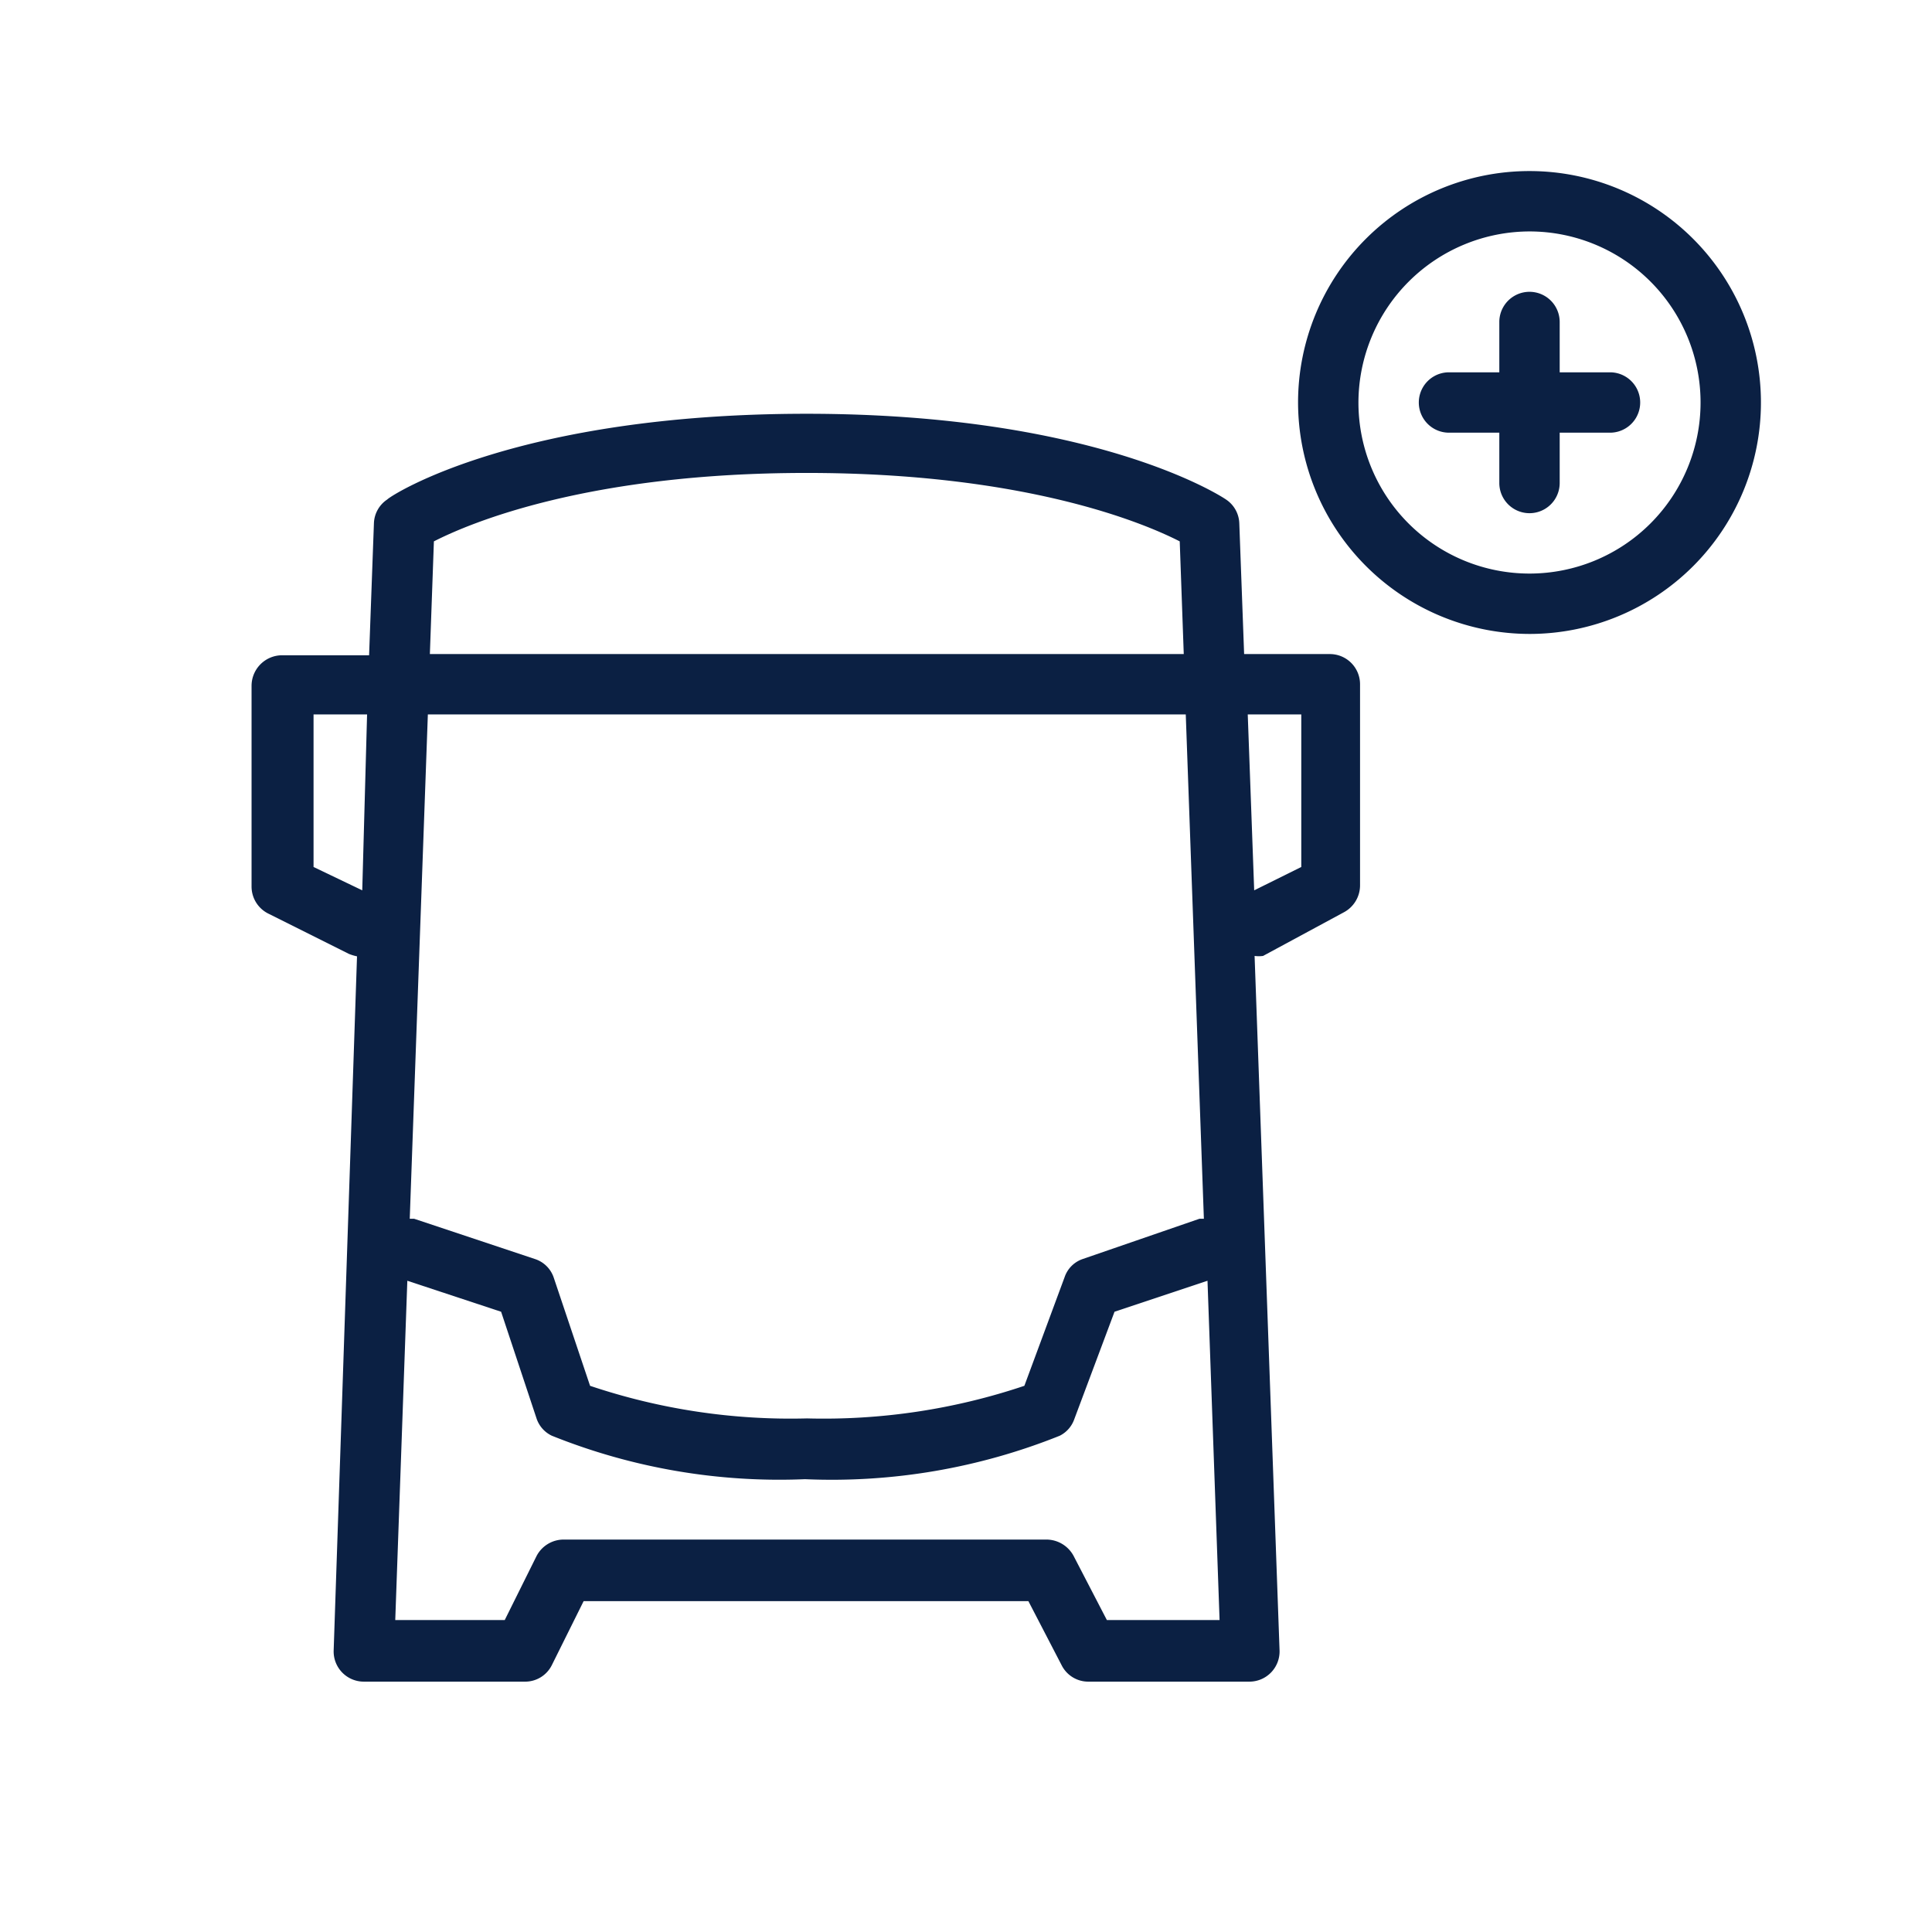 <svg id="Icons_Outlined_Blue_1.5px" data-name="Icons Outlined Blue 1.5px" xmlns="http://www.w3.org/2000/svg" viewBox="0 0 48 48"><defs><style>.cls-1{fill:#0b2043;}</style></defs><path class="cls-1" d="M38,15.75A5.75,5.75,0,1,0,32.25,10,5.76,5.76,0,0,0,38,15.75Zm0-10A4.25,4.25,0,1,1,33.75,10,4.26,4.26,0,0,1,38,5.75Z"/><path class="cls-1" d="M36,10.75h1.25V12a.75.75,0,0,0,1.5,0V10.75H40a.75.75,0,0,0,0-1.5H38.75V8a.75.75,0,0,0-1.5,0V9.25H36a.75.75,0,0,0,0,1.5Z"/><path class="cls-1" d="M33.38,22.67a.76.76,0,0,0,.41-.67V17a.75.75,0,0,0-.75-.75H30.91L30.79,13a.74.74,0,0,0-.33-.59c-.13-.09-3.27-2.13-10.42-2.13s-10.29,2-10.42,2.13a.74.74,0,0,0-.33.59l-.12,3.28H7a.76.76,0,0,0-.75.75v5a.75.75,0,0,0,.42.67l2,1a1.17,1.17,0,0,0,.2.06L8.29,41a.75.75,0,0,0,.75.78h4a.74.74,0,0,0,.67-.41l.79-1.59H25.55l.83,1.6a.74.74,0,0,0,.66.4h4a.75.75,0,0,0,.75-.78l-.62-17.25a.8.8,0,0,0,.21,0Zm-22.6-9.22c.92-.47,3.86-1.7,9.26-1.7s8.35,1.23,9.27,1.7l.1,2.8H10.68ZM29.91,30.28H29.8l-2.9,1a.72.72,0,0,0-.45.45l-1,2.7a15.63,15.63,0,0,1-5.4.81h0a15.61,15.61,0,0,1-5.39-.81l-.9-2.68a.73.73,0,0,0-.47-.47l-3-1h-.11l.45-12.53H29.46ZM7.79,21.54V17.75H9.12L9,22.12ZM27.5,40.25l-.83-1.6a.77.77,0,0,0-.67-.4H14a.76.76,0,0,0-.67.41l-.79,1.59H9.82l.3-8.43,2.33.77.88,2.65a.73.73,0,0,0,.38.43A15.15,15.15,0,0,0,20,36.75h0a15.21,15.21,0,0,0,6.33-1.08.73.73,0,0,0,.36-.41l1-2.67L30,31.82l.3,8.43ZM31,17.75h1.33v3.79l-1.17.58Z"/></svg>